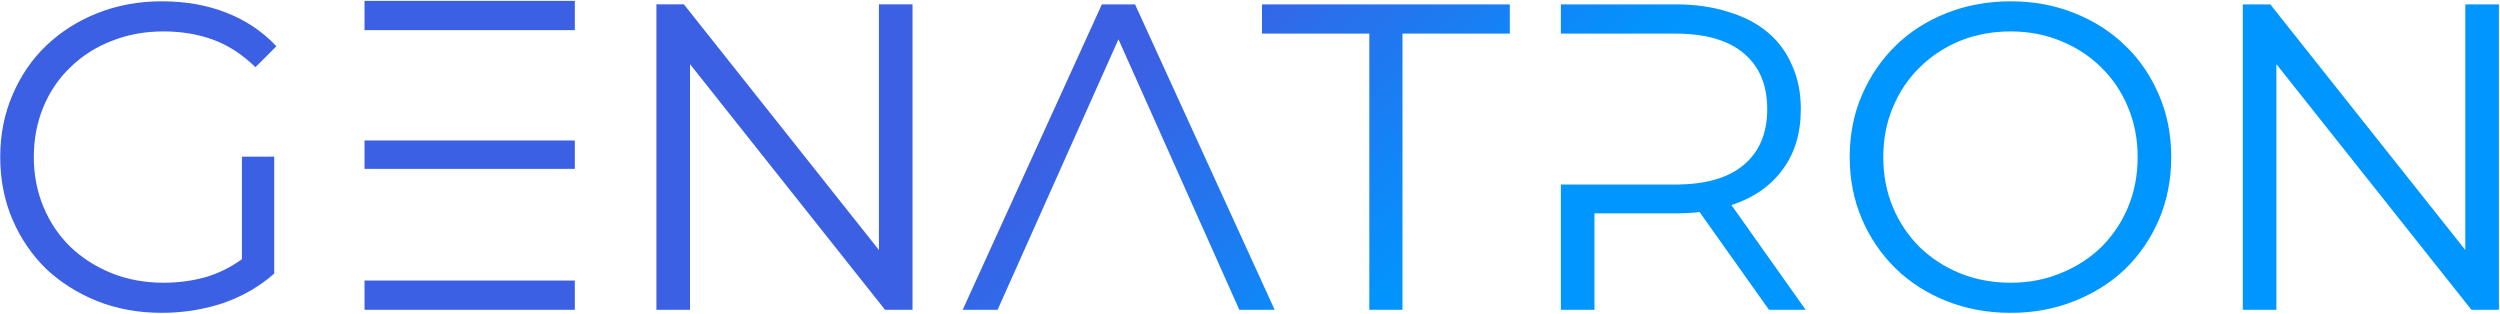 <svg version="1.2" xmlns="http://www.w3.org/2000/svg" viewBox="0 0 1146 144" width="1146" height="144">
	<title>Genatron</title>
	<defs>
		<linearGradient id="g1" x2="1" gradientUnits="userSpaceOnUse" gradientTransform="matrix(144,144,-144,144,501,0)">
			<stop offset="0" stop-color="#3b60e4"/>
			<stop offset=".171" stop-color="#3b60e4"/>
			<stop offset=".576" stop-color="#1e7af1"/>
			<stop offset=".908" stop-color="#0492fd"/>
			<stop offset="1" stop-color="#0096ff"/>
		</linearGradient>
	</defs>
	<style>
		.s0 { fill: url(#g1) } 
	</style>
	<path id="genatron" class="s0" aria-label="genatron" d="m125.7 71.8v53.6q-10.2 9-23.6 13.6-13.4 4.4-28 4.4-16 0-29.6-5.4-13.4-5.4-23.4-14.8-9.8-9.6-15.4-22.6-5.6-13.2-5.6-28.6 0-15.4 5.6-28.4 5.6-13.2 15.4-22.6 10-9.6 23.6-15 13.6-5.4 29.6-5.4 16.2 0 29.4 5.2 13.4 5.2 23 15.4l-9.6 9.6q-9-8.8-19.4-12.6-10.4-3.8-22.8-3.8-12.8 0-23.8 4.4-10.8 4.2-18.8 12-8 7.6-12.4 18.2-4.4 10.6-4.4 23 0 12.2 4.4 22.8 4.4 10.6 12.4 18.4 8 7.6 18.8 12 11 4.4 23.8 4.4 9.8 0 18.8-2.4 9.2-2.6 17.2-8.4v-47zm41.4 5.6v-13h96.4v13zm0-63.6v-13.4h96.4v13.4zm0 114.8v13.4h96.4v-13.4zm149.2-99.2v112.6h-15.4v-140h12.6l89.4 112.6v-112.6h15.4v140h-12.6zm196.4-11.4l-55.4 124h-16l63.8-140h15.2l64 140h-16.2zm130.2 124h-15.2v-126.6h-49.2v-13.4h113.6v13.4h-49.2zm150.8-48l34 48h-16.8l-31.8-44.8q-5 0.6-11 0.6h-37.2v44.2h-15.4v-57.4h52.2q21 0 31.6-9 10.8-9 10.8-25.6 0-16.6-10.8-25.6-10.6-9-31.6-9h-52.2v-13.4h52.6q13.4 0 24 3.4 10.8 3.2 18.2 9.4 7.4 6.2 11.2 15.2 4 8.8 4 20 0 16.6-8.4 27.8-8.2 11.2-23.4 16.2zm128 49.4q-15.8 0-29.4-5.4-13.6-5.4-23.4-15-9.8-9.6-15.4-22.6-5.6-13.2-5.6-28.4 0-15.4 5.6-28.4 5.6-13 15.4-22.6 9.8-9.6 23.4-15 13.6-5.4 29.4-5.4 15.8 0 29.2 5.4 13.6 5.4 23.4 15 9.8 9.4 15.4 22.6 5.6 13 5.6 28.4 0 15.4-5.6 28.6-5.6 13-15.4 22.6-9.8 9.4-23.4 14.8-13.4 5.4-29.2 5.4zm0-13.8q12.4 0 23-4.4 10.8-4.4 18.6-12 7.8-7.8 12.2-18.2 4.4-10.6 4.4-23 0-12.4-4.4-22.8-4.4-10.6-12.2-18.2-7.8-7.8-18.6-12.2-10.6-4.4-23-4.4-12.6 0-23.4 4.4-10.6 4.4-18.4 12.2-7.8 7.6-12.2 18.2-4.4 10.4-4.4 22.8 0 12.4 4.4 23 4.4 10.4 12.2 18.2 7.8 7.6 18.4 12 10.8 4.4 23.4 4.4zm121.8-100.2v112.6h-15.4v-140h12.6l89.4 112.6v-112.6h15.4v140h-12.6z"/>
</svg>
